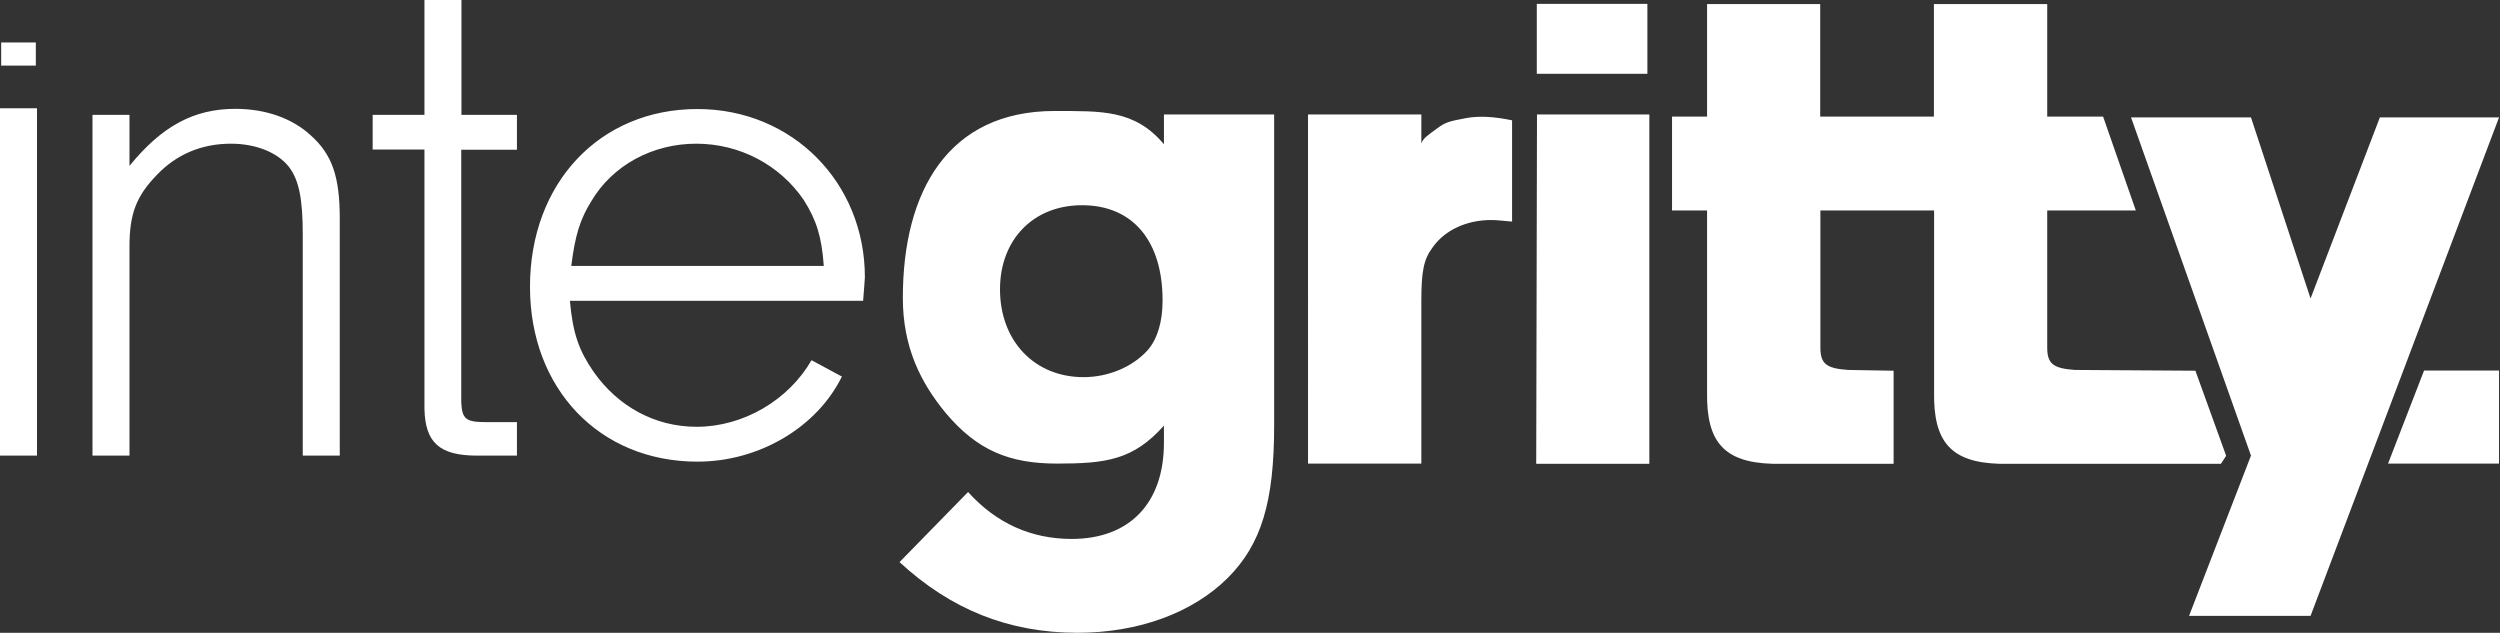 <svg xmlns="http://www.w3.org/2000/svg" width="100%" height="100%" viewBox="0 0 1284 325" version="1.1" xml:space="preserve" fill-rule="evenodd" clip-rule="evenodd" stroke-linejoin="round" stroke-miterlimit="2"><rect x="0" y="0" width="1284" height="325" fill="#333333" stroke="none"/><path d="M1283.5 190.3v47.8h-57l18.5-47.8h38.5zM846.1 2v35.9h-56.8V2h56.8zM597.8 74.1V58.8h56.6v159.8c0 39-6.5 60.8-23.7 78.1-18 18-45.9 28.3-77.3 28.3-35.2 0-65-11.9-91.4-36.3l35.2-36c14.5 16.1 32.5 24.1 53.2 24.1 29.8 0 47.4-18.4 47.4-49.4v-8.8c-15.7 17.6-29.6 19.5-54.9 19.5-24.5 0-41-6.8-57.1-25.9-13-15.7-22.1-33.9-22.1-59.2 0-54.8 23.3-96 78-96 23.8.1 41-.9 56.1 17.1zm-42.1 31.3c-24.9 0-42.1 17.6-42.1 43.2 0 26.4 17.6 45.1 42.9 45.1 13 0 25.3-5.4 32.9-13.8 5-5.7 7.7-14.5 7.7-25.6 0-30.6-15.3-48.9-41.4-48.9zm116.1-46.6H730v14.9c.9-2.7 3.3-4.2 7.9-7.6 4.6-3.4 6.3-3.8 15.4-5.5 6.1-1.1 13.8-.8 23.3 1.2v52c-4.2-.4-8.4-.8-10.7-.8-13 0-24.1 5.4-30.2 14.2-4.6 6.1-5.7 12.6-5.7 27.5v83.4h-58.2V58.8zm175.3 0v179.4H789l.4-179.4h57.7zm339.6 94.5l35.6-93h61.2l-96.8 256h-62.4l31.8-82.3-61.6-173.7h61.6l30.6 93zM19 55.6V234H0V55.6h19zM.6 21.8h17.8v11.9H.6V21.8zM47.5 59h19v26.2c16.7-20.5 33.1-29.3 54.4-29.3 15.6 0 29.3 4.9 38.8 13.7 11 9.9 14.8 21.3 14.8 42.6V234h-19V120.6c0-18.3-1.9-28.2-7.2-35-5.7-7.2-16.7-11.8-29.7-11.8-14.8 0-27.8 5.3-38 16-10.7 11-14.1 20.2-14.1 36.9V234h-19V59zm189.4 17.8v129.7c.4 8.7 2.3 10.3 12.6 10.3h16V234H245c-19.4 0-26.6-6.8-27-24V76.8h-26.6V59H218V0h19v59h28.5v17.9h-28.6v-.1zm206.4 77.7H292.7c1.5 16.7 4.6 25.5 12.2 36.5 12.6 17.9 31.6 28.2 52.9 28.2 24 0 47.2-13.7 59-34.2l15.6 8.4c-12.9 26.2-42.6 43.7-74.2 43.7-50.2 0-86-37.3-86-89.8 0-53.3 35.8-91.3 86-91.3 48.7 0 86 37.7 86 86.4-.1 2.2-.5 6.7-.9 12.1zm-149.9-17.9h129.7c-1.1-15.2-3.8-23.6-10.3-33.9-12.2-17.9-32.7-28.9-55.2-28.9-22.4 0-43 11-54 29.7-5.6 9.1-8.2 17.1-10.2 33.1z" fill="#fff" fill-rule="nonzero"/><path d="M1143.355 234.1l-15.8-43.7-61.9-.4c-11.1-.8-14.2-3.1-14.2-11.5v-70.4h45.5l-16.8-48.2h-28.7V2.1h-58.2v57.8h-58.4V2.1h-58.1v57.8h-18v48.2h18v93.4c-.4 25.6 8.8 36 33.7 36.7h62.1v-47.8l-23.4-.4c-11.1-.8-14.2-3.1-14.2-11.5v-70.4h58.4v93.4c-.4 25.6 8.8 36 33.7 36.7h113.6l2.7-4.1z" fill="#fff" fill-rule="nonzero"/></svg>